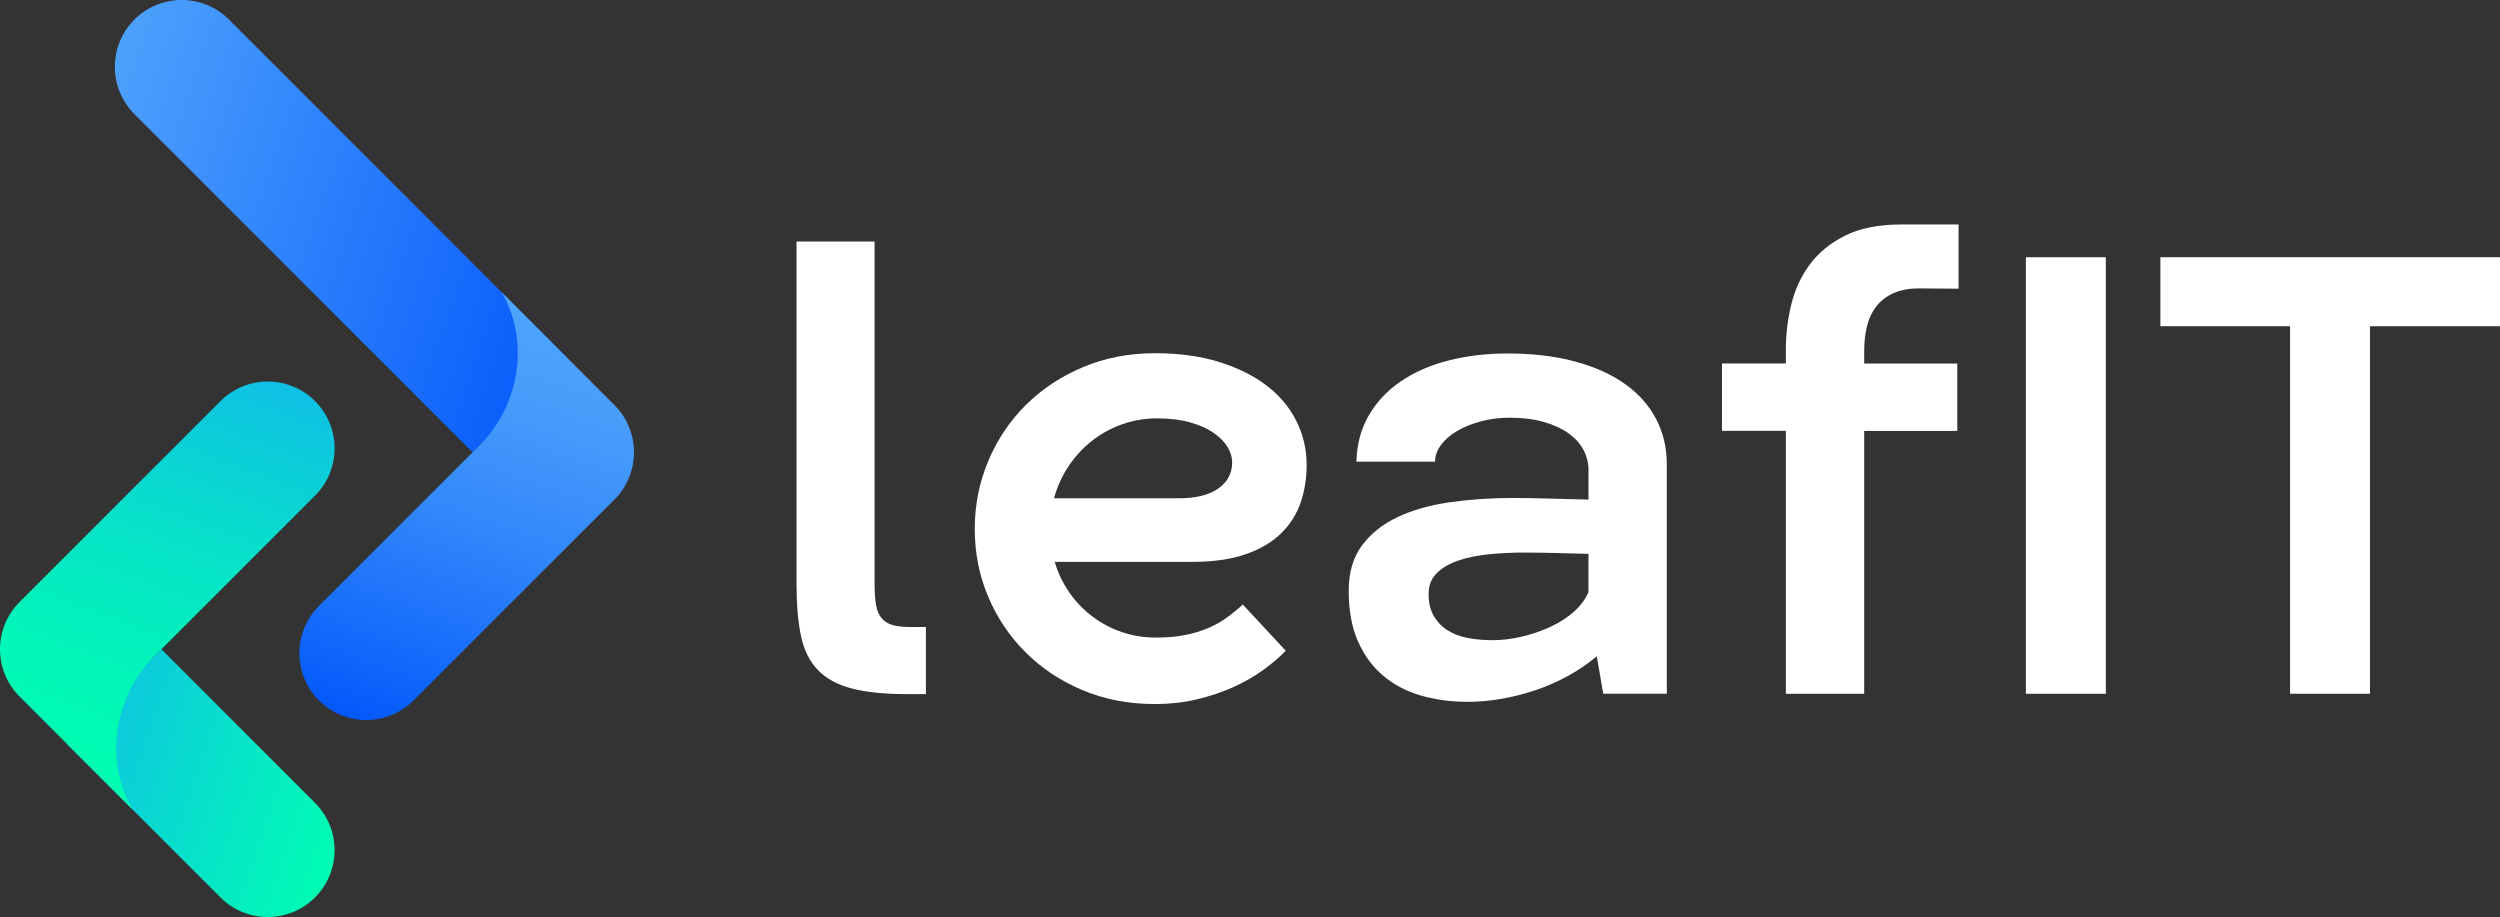 <?xml version="1.0" encoding="UTF-8"?>
<svg id="Camada_2" data-name="Camada 2" xmlns="http://www.w3.org/2000/svg" xmlns:xlink="http://www.w3.org/1999/xlink" viewBox="0 0 1045.81 383.61">
  <rect x="0" y="0" width="1045.81" height="383.61" fill="#333333" stroke="none"/>
  <defs>
    <style>
      .cls-1 {
        fill: url(#Gradiente_sem_nome_193);
      }

      .cls-1, .cls-2, .cls-3, .cls-4, .cls-5 {
        stroke-width: 0px;
      }

      .cls-2 {
        fill: url(#Gradiente_sem_nome_206);
      }

      .cls-3 {
        fill: url(#Gradiente_sem_nome_209);
      }

      .cls-4 {
        fill: #fff;
      }

      .cls-5 {
        fill: url(#Gradiente_sem_nome_196);
      }
    </style>
    <linearGradient id="Gradiente_sem_nome_193" data-name="Gradiente sem nome 193" x1="2516.17" y1="3632.68" x2="2411.54" y2="3417.82" gradientTransform="translate(3655.29 -2376.96) rotate(90)" gradientUnits="userSpaceOnUse">
      <stop offset="0" stop-color="#0357fb"/>
      <stop offset="1" stop-color="#4fa4fc"/>
    </linearGradient>
    <linearGradient id="Gradiente_sem_nome_196" data-name="Gradiente sem nome 196" x1="2330.71" y1="3695.47" x2="2501.9" y2="3616.12" gradientTransform="translate(-4094.62 -655.53) rotate(-45)" gradientUnits="userSpaceOnUse">
      <stop offset="0" stop-color="#0357fb"/>
      <stop offset=".11" stop-color="#0e63fb"/>
      <stop offset=".49" stop-color="#3186fb"/>
      <stop offset=".8" stop-color="#479cfb"/>
      <stop offset="1" stop-color="#4fa4fc"/>
    </linearGradient>
    <linearGradient id="Gradiente_sem_nome_206" data-name="Gradiente sem nome 206" x1="-9305.1" y1="5416.18" x2="-9363.07" y2="5297.14" gradientTransform="translate(5439.84 9665.46) rotate(90)" gradientUnits="userSpaceOnUse">
      <stop offset="0" stop-color="#0fc0e5"/>
      <stop offset="1" stop-color="#00ffb1"/>
    </linearGradient>
    <linearGradient id="Gradiente_sem_nome_209" data-name="Gradiente sem nome 209" x1="-9467.12" y1="5472.52" x2="-9295.93" y2="5393.18" gradientTransform="translate(-2725.93 10715.24) rotate(135)" gradientUnits="userSpaceOnUse">
      <stop offset="0" stop-color="#0fc0e5"/>
      <stop offset=".41" stop-color="#07e1c9"/>
      <stop offset=".77" stop-color="#01f7b7"/>
      <stop offset="1" stop-color="#00ffb1"/>
    </linearGradient>
  </defs>
  <g id="Camada_1-2" data-name="Camada 1">
    <g>
      <g>
        <g>
          <path class="cls-1" d="m22.84,60.85h200.06c15.43,0,27.97,12.53,27.97,27.97h0c0,15.43-12.53,27.97-27.97,27.97H22.84v-55.93h0Z" transform="translate(170.82 248.38) rotate(-135)"/>
          <path class="cls-5" d="m200.73,186.17l-3.03,3.03-64.27,64.27c-10.92,10.92-10.92,28.63,0,39.55h0c10.92,10.92,28.63,10.92,39.55,0l84.04-84.04c10.92-10.92,10.92-28.63,0-39.55l-47.19-47.19c11.72,19.81,7.92,46.91-9.1,63.93Z"/>
        </g>
        <g>
          <path class="cls-2" d="m30.33,305.43h90.89c15.43,0,27.97,12.53,27.97,27.97h0c0,15.43-12.53,27.97-27.97,27.97H30.33v-55.93h0Z" transform="translate(262.04 34.18) rotate(45)"/>
          <path class="cls-3" d="m64.48,274.64l3.03-3.03,64.27-64.27c10.92-10.92,10.92-28.63,0-39.55h0c-10.92-10.92-28.63-10.92-39.55,0L8.19,251.83c-10.92,10.92-10.92,28.63,0,39.55l47.19,47.19c-11.72-19.81-7.92-46.91,9.1-63.93Z"/>
        </g>
      </g>
      <g>
        <path class="cls-4" d="m365.85,101.03v142.87c0,3.67.2,6.69.6,9.06.4,2.37,1.19,4.25,2.35,5.64,1.16,1.39,2.71,2.35,4.63,2.89,1.92.54,4.45.81,7.59.81h6.31v28.06h-7.79c-9.49,0-17.23-.78-23.23-2.35-6-1.56-10.72-4.14-14.17-7.72-3.45-3.58-5.8-8.3-7.05-14.17-1.25-5.86-1.88-13.14-1.88-21.82V101.03h32.63Z"/>
        <path class="cls-4" d="m441.19,235.03c1.43,4.75,3.51,9.06,6.24,12.96,2.73,3.89,5.95,7.23,9.67,10,3.71,2.78,7.81,4.92,12.29,6.45,4.48,1.52,9.18,2.28,14.1,2.28,4.48,0,8.46-.34,11.95-1.01,3.49-.67,6.69-1.61,9.6-2.82,2.91-1.21,5.55-2.66,7.92-4.36,2.37-1.7,4.68-3.58,6.92-5.64l17.99,19.34c-2.6,2.69-5.75,5.37-9.47,8.06-3.72,2.69-7.9,5.08-12.55,7.18-4.66,2.1-9.74,3.8-15.24,5.1-5.5,1.3-11.35,1.95-17.52,1.95-10.92,0-20.97-1.93-30.15-5.77-9.18-3.85-17.12-9.11-23.83-15.78-6.71-6.67-11.95-14.43-15.71-23.3s-5.64-18.31-5.64-28.33,1.88-19.51,5.64-28.47c3.76-8.95,9-16.76,15.71-23.43,6.71-6.67,14.68-11.95,23.9-15.84,9.22-3.89,19.29-5.84,30.21-5.84,9.94,0,18.82,1.21,26.65,3.63,7.83,2.42,14.48,5.71,19.94,9.87,5.46,4.16,9.62,9.11,12.49,14.84,2.86,5.73,4.3,11.86,4.3,18.4,0,5.55-.83,10.77-2.48,15.64-1.66,4.88-4.36,9.18-8.12,12.89-3.76,3.72-8.71,6.65-14.84,8.8-6.13,2.15-13.68,3.22-22.63,3.22h-57.34Zm42.83-60.02c-5.01,0-9.83.81-14.43,2.42-4.61,1.61-8.82,3.89-12.62,6.85-3.81,2.95-7.1,6.49-9.87,10.61-2.78,4.12-4.83,8.64-6.18,13.56h52.1c7.25,0,12.8-1.36,16.65-4.1,3.85-2.73,5.77-6.38,5.77-10.94,0-2.15-.65-4.3-1.95-6.45-1.3-2.15-3.25-4.12-5.84-5.91-2.6-1.79-5.86-3.24-9.8-4.36-3.94-1.12-8.55-1.68-13.83-1.68Z"/>
        <path class="cls-4" d="m667.98,274.51c-3.58,3.04-7.57,5.77-11.95,8.19-4.39,2.42-8.98,4.43-13.76,6.04-4.79,1.61-9.69,2.84-14.7,3.69-5.01.85-9.98,1.23-14.91,1.14-6.62-.09-12.87-1.01-18.73-2.75-5.86-1.75-10.99-4.48-15.37-8.19-4.39-3.71-7.88-8.48-10.47-14.3-2.6-5.82-3.89-12.89-3.89-21.22,0-7.61,1.83-13.9,5.5-18.87,3.67-4.97,8.62-8.93,14.84-11.88,6.22-2.95,13.52-5.04,21.89-6.24,8.37-1.21,17.25-1.81,26.65-1.81,4.48,0,9.55.09,15.24.27,5.68.18,11.08.31,16.18.4v-12.49c0-2.95-.72-5.75-2.15-8.39-1.43-2.64-3.54-4.94-6.31-6.92-2.78-1.97-6.22-3.54-10.34-4.7-4.12-1.16-8.86-1.75-14.23-1.75-4.21,0-8.21.52-12.02,1.54-3.81,1.03-7.12,2.37-9.94,4.03-2.82,1.66-5.06,3.6-6.71,5.84-1.66,2.24-2.48,4.57-2.48,6.98h-32.9c.18-7.25,1.9-13.7,5.17-19.34,3.27-5.64,7.72-10.38,13.36-14.23,5.64-3.85,12.29-6.76,19.94-8.73,7.65-1.97,15.91-2.95,24.77-2.95,10.56,0,19.98,1.12,28.26,3.36,8.28,2.24,15.26,5.39,20.95,9.47,5.68,4.07,10,8.95,12.96,14.64,2.95,5.69,4.43,11.93,4.43,18.73v96.14h-26.59l-2.69-15.71Zm-43.64-6.71c4.12,0,8.3-.51,12.55-1.54,4.25-1.03,8.24-2.42,11.95-4.16,3.71-1.75,6.94-3.85,9.67-6.31,2.73-2.46,4.72-5.17,5.98-8.12v-15.98c-4.03-.09-8.37-.2-13.03-.34-4.66-.13-9.4-.2-14.23-.2s-9.89.25-14.64.74c-4.75.49-8.95,1.37-12.62,2.62-3.67,1.25-6.65,3-8.93,5.24-2.28,2.24-3.42,5.15-3.42,8.73s.69,6.6,2.08,9.06c1.39,2.46,3.29,4.48,5.71,6.04,2.42,1.57,5.26,2.67,8.53,3.29,3.27.63,6.73.94,10.41.94Z"/>
        <path class="cls-4" d="m747.07,180.25h-26.72v-28.2h26.72v-5.91c0-6.26.76-12.53,2.28-18.8,1.52-6.26,4.12-11.86,7.79-16.78,3.67-4.92,8.59-8.93,14.77-12.02,6.18-3.09,13.96-4.63,23.36-4.63h24.04v26.86l-16.38-.13c-4.3,0-7.92.67-10.88,2.01s-5.35,3.2-7.18,5.57c-1.84,2.37-3.13,5.15-3.89,8.33-.76,3.18-1.14,6.6-1.14,10.27v5.24h38.94v28.2h-38.94v109.97h-32.76v-109.97Z"/>
        <path class="cls-4" d="m847.48,107.61h33.43v182.62h-33.43V107.61Z"/>
        <path class="cls-4" d="m957.99,136.47h-54.25v-28.87h142.06v28.87h-54.38v153.75h-33.43v-153.75Z"/>
      </g>
    </g>
  </g>
</svg>